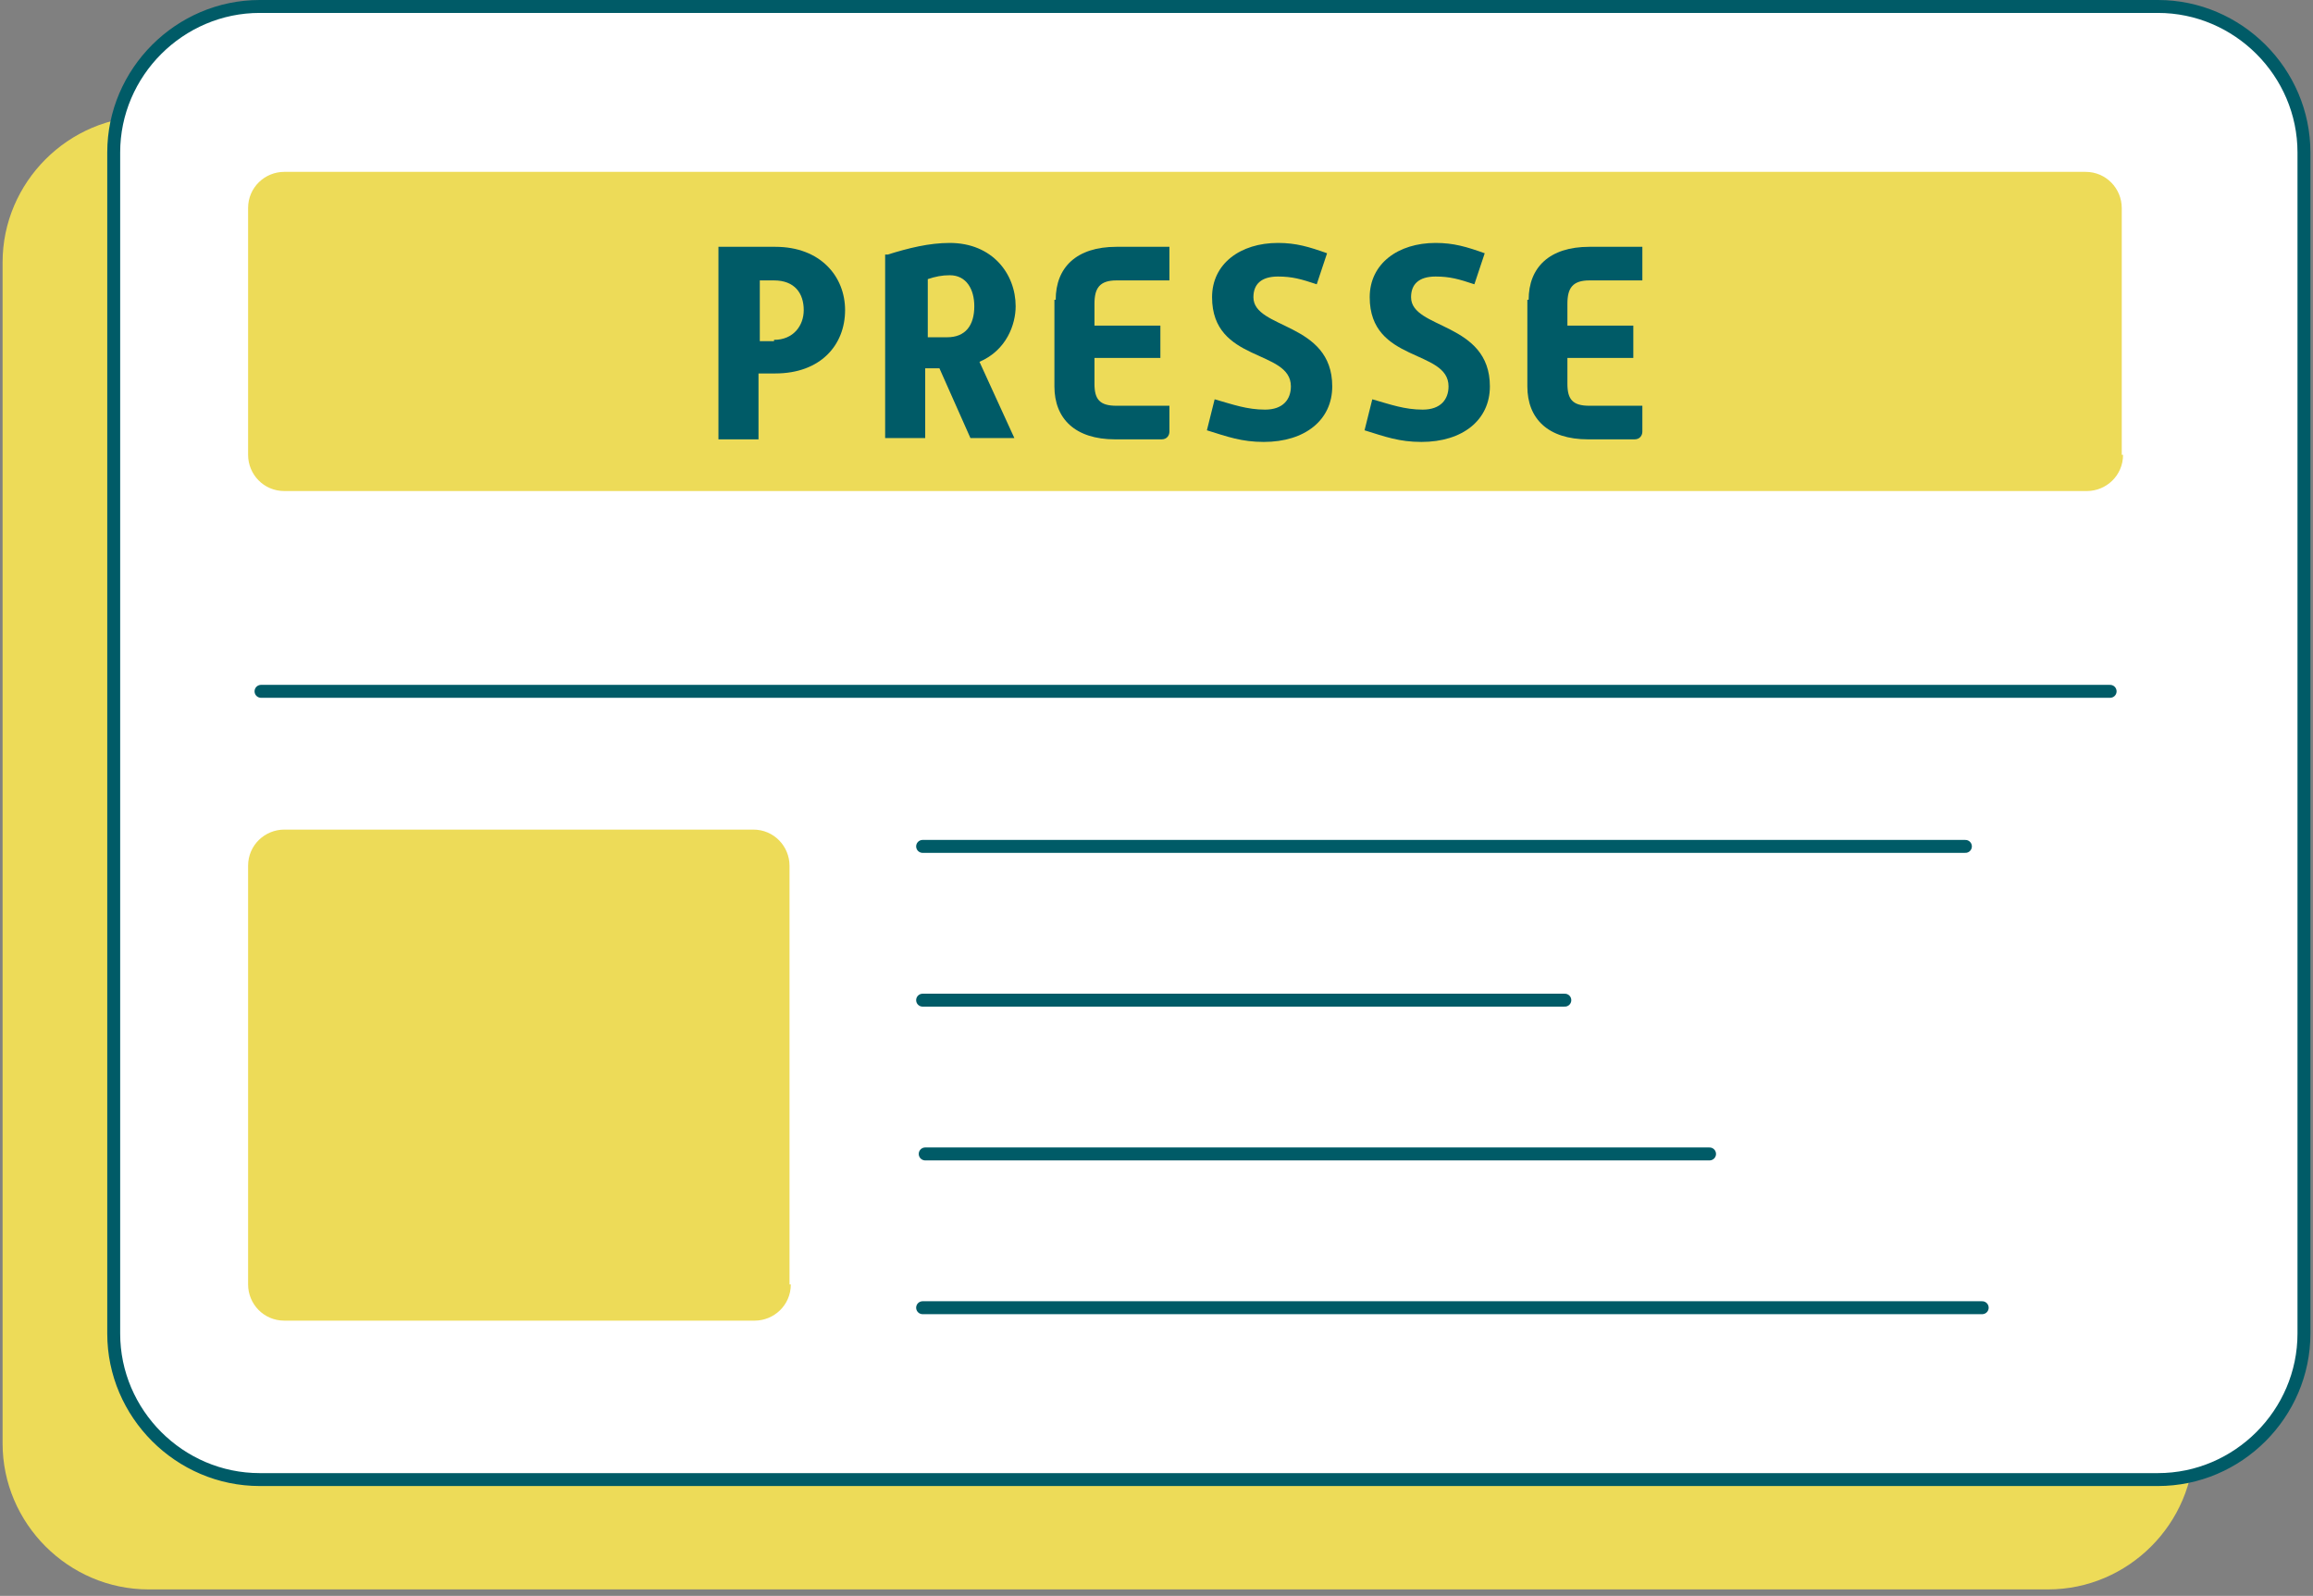 <?xml version="1.0" encoding="utf-8"?>
<!-- Generator: Adobe Illustrator 22.1.0, SVG Export Plug-In . SVG Version: 6.00 Build 0)  -->
<svg version="1.1" id="Ebene_1" xmlns="http://www.w3.org/2000/svg" xmlns:xlink="http://www.w3.org/1999/xlink" x="0px" y="0px"
	 viewBox="0 0 179 123.5" style="enable-background:new 0 0 179 123.5;" xml:space="preserve">
<rect x="0" y="0" width="179" height="123.5" fill="#808080" stroke="none"/>
<style type="text/css">
	.st0{fill:#EDDB58;}
	.st1{fill:#FFFFFF;}
	.st2{fill:none;stroke:#005B67;stroke-miterlimit:10;}
	.st3{fill:none;stroke:#005B67;stroke-linecap:round;stroke-linejoin:round;stroke-miterlimit:10;}
	.st4{fill:#005B67;}
</style>
<g>
	<g>
		<path class="st0" d="M169.8,111.7c0,6.2-5.1,11.3-11.3,11.3H11.5c-6.2,0-11.3-5.1-11.3-11.3V20.3C0.2,14.1,5.3,9,11.5,9h146.9
			c6.2,0,11.3,5.1,11.3,11.3V111.7z"/>
	</g>
	<g>
		<path class="st1" d="M178.3,103.2c0,6.2-5.1,11.3-11.3,11.3H20.1c-6.2,0-11.3-5.1-11.3-11.3V11.8c0-6.2,5.1-11.3,11.3-11.3H167
			c6.2,0,11.3,5.1,11.3,11.3V103.2z"/>
		<path class="st2" d="M178.3,103.2c0,6.2-5.1,11.3-11.3,11.3H20.1c-6.2,0-11.3-5.1-11.3-11.3V11.8c0-6.2,5.1-11.3,11.3-11.3H167
			c6.2,0,11.3,5.1,11.3,11.3V103.2z"/>
	</g>
	<line class="st3" x1="20.2" y1="53.5" x2="163.3" y2="53.5"/>
	<line class="st3" x1="71.4" y1="65.5" x2="152.1" y2="65.5"/>
	<line class="st3" x1="71.4" y1="77.4" x2="121.1" y2="77.4"/>
	<line class="st3" x1="71.6" y1="89.3" x2="132.3" y2="89.3"/>
	<line class="st3" x1="71.4" y1="101.2" x2="153.4" y2="101.2"/>
	<g>
		<path class="st0" d="M164.3,35.2c0,1.6-1.3,2.8-2.8,2.8H22c-1.6,0-2.8-1.3-2.8-2.8V16.1c0-1.6,1.3-2.8,2.8-2.8h139.4
			c1.6,0,2.8,1.3,2.8,2.8V35.2z"/>
	</g>
	<g>
		<path class="st4" d="M55.7,19.1H60c3.5,0,5.4,2.3,5.4,4.9c0,2.7-1.9,4.9-5.4,4.9h-1.3v5.1h-3.1V19.1z M59.9,26.3
			c1.5,0,2.3-1.1,2.3-2.3c0-1.3-0.7-2.3-2.3-2.3h-1.1v4.7H59.9z"/>
		<path class="st4" d="M68.7,19.7c1.6-0.5,3.2-0.9,4.8-0.9c3.3,0,5.1,2.4,5.1,4.9c0,1.4-0.7,3.4-2.8,4.3l2.7,5.9h-3.4l-2.4-5.4h-1.1
			v5.4h-3.1V19.7z M73.3,26.1c1.4,0,2.1-0.9,2.1-2.4c0-1.3-0.6-2.4-1.9-2.4c-0.6,0-1.1,0.1-1.7,0.3v4.5H73.3z"/>
		<path class="st4" d="M81.7,23.2c0-2.5,1.6-4.1,4.7-4.1h4.1v2.6h-4.1c-1.3,0-1.7,0.6-1.7,1.8v1.7h5.1v2.5h-5.1v2
			c0,1.2,0.4,1.7,1.7,1.7h4.1v2c0,0.3-0.2,0.6-0.6,0.6h-3.6c-3.1,0-4.7-1.6-4.7-4.1V23.2z"/>
		<path class="st4" d="M94,30.9c1.4,0.4,2.5,0.8,3.9,0.8c1.4,0,2-0.8,2-1.8c0-2.9-6.1-1.8-6.1-6.9c0-2.6,2.2-4.2,5.1-4.2
			c1.4,0,2.4,0.3,3.8,0.8l-0.8,2.4c-1.2-0.4-1.9-0.6-3-0.6c-1.3,0-1.9,0.6-1.9,1.6c0,2.5,6.1,1.9,6.1,6.9c0,2.6-2.1,4.3-5.3,4.3
			c-1.7,0-2.8-0.4-4.4-0.9L94,30.9z"/>
		<path class="st4" d="M106.2,30.9c1.4,0.4,2.5,0.8,3.9,0.8c1.4,0,2-0.8,2-1.8c0-2.9-6.1-1.8-6.1-6.9c0-2.6,2.2-4.2,5.1-4.2
			c1.4,0,2.4,0.3,3.8,0.8l-0.8,2.4c-1.2-0.4-1.9-0.6-3-0.6c-1.3,0-1.9,0.6-1.9,1.6c0,2.5,6.1,1.9,6.1,6.9c0,2.6-2.1,4.3-5.3,4.3
			c-1.7,0-2.8-0.4-4.4-0.9L106.2,30.9z"/>
		<path class="st4" d="M118.3,23.2c0-2.5,1.6-4.1,4.7-4.1h4.1v2.6h-4.1c-1.3,0-1.7,0.6-1.7,1.8v1.7h5.1v2.5h-5.1v2
			c0,1.2,0.4,1.7,1.7,1.7h4.1v2c0,0.3-0.2,0.6-0.6,0.6h-3.6c-3.1,0-4.7-1.6-4.7-4.1V23.2z"/>
	</g>
	<g>
		<path class="st0" d="M61.2,99.4c0,1.6-1.3,2.8-2.8,2.8H22c-1.6,0-2.8-1.3-2.8-2.8V67c0-1.6,1.3-2.8,2.8-2.8h36.3
			c1.6,0,2.8,1.3,2.8,2.8V99.4z"/>
	</g>
</g>
</svg>
